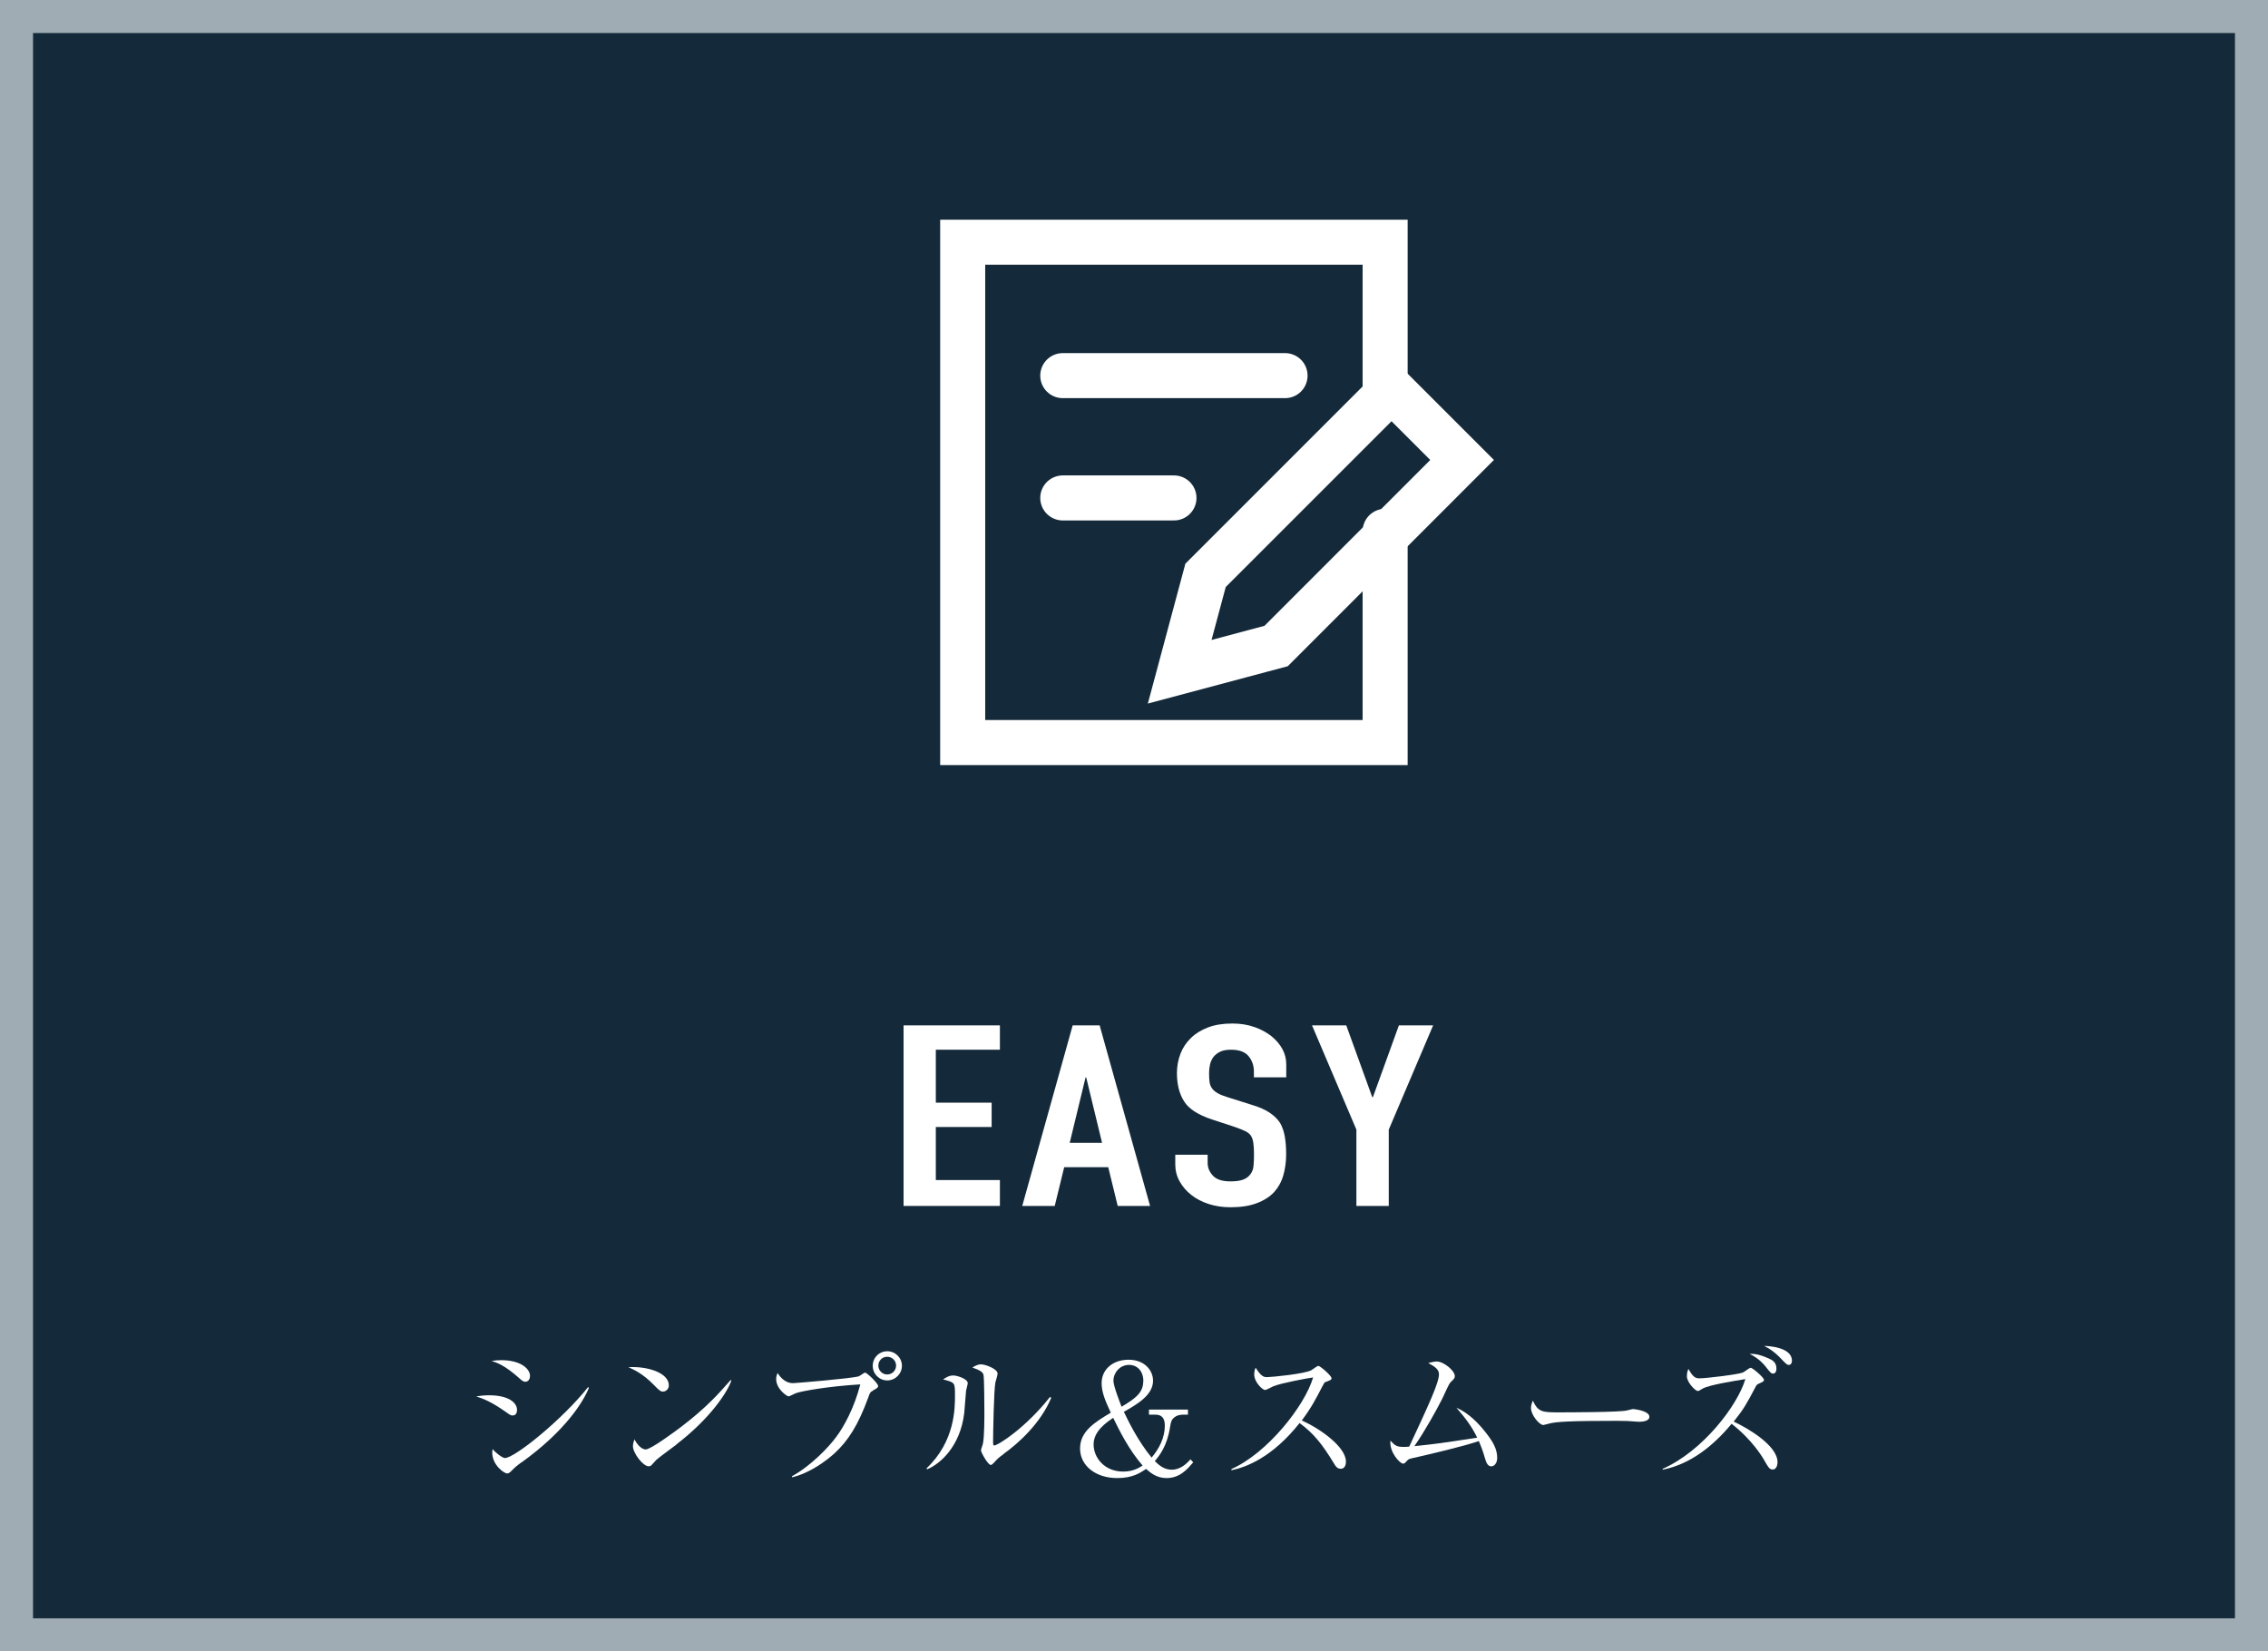 <?xml version="1.0" encoding="UTF-8"?>
<svg xmlns="http://www.w3.org/2000/svg" viewBox="0 0 206 150">
  <defs>
    <style>
      .cls-1 {
        fill: none;
        stroke: #fff;
        stroke-linecap: round;
        stroke-miterlimit: 10;
        stroke-width: 4.09px;
      }

      .cls-2 {
        fill: #a0acb3;
      }

      .cls-2, .cls-3 {
        mix-blend-mode: multiply;
      }

      .cls-2, .cls-3, .cls-4 {
        stroke-width: 0px;
      }

      .cls-3 {
        fill: #142a3a;
      }

      .cls-5 {
        isolation: isolate;
      }

      .cls-4 {
        fill: #fff;
      }
    </style>
  </defs>
  <g class="cls-5">
    <g id="_レイヤー_1" data-name="レイヤー 1">
      <rect class="cls-2" width="206" height="150"/>
      <rect class="cls-3" x="3" y="3" width="200" height="144"/>
      <g>
        <g>
          <polyline class="cls-1" points="125.81 35.13 125.81 22 87.44 22 87.44 67.45 125.81 67.45 125.81 48.26"/>
          <polygon class="cls-1" points="109.5 52.26 107.15 61.02 115.91 58.68 132.8 41.78 126.39 35.37 109.5 52.26 109.5 52.26"/>
          <line class="cls-1" x1="96.53" y1="34.12" x2="116.72" y2="34.12"/>
          <line class="cls-1" x1="96.53" y1="45.23" x2="106.63" y2="45.23"/>
        </g>
        <g>
          <path class="cls-4" d="M46.58,128.58c-.2,0-.32-.1-.67-.35-1.34-.94-2.03-1.18-2.66-1.39.38-.06.7-.1,1.19-.1,1.7,0,2.52.64,2.52,1.33,0,.32-.15.5-.38.5ZM47.7,125.51c-.15,0-.31-.11-.5-.29-1.36-1.23-2.14-1.47-2.55-1.6.31-.04.55-.07.88-.07,1.79,0,2.61.8,2.61,1.43,0,.21-.1.53-.43.53ZM47.38,132.82c-.53.39-.59.45-.95.81-.1.11-.24.21-.36.21-.29,0-1.36-.77-1.36-1.89,0-.11.01-.2.04-.32.28.36.9.81,1.11.81.9,0,5.28-3.56,7.55-6.44l.08.06c-.48,1.21-2.09,3.88-6.11,6.77Z"/>
          <path class="cls-4" d="M60.23,126.41c-.24,0-.41-.17-.85-.62-.98-1-1.76-1.36-2.3-1.6,1.68-.11,3.67.49,3.67,1.65,0,.31-.24.56-.52.56ZM61.45,131.21c-.29.22-1.61,1.18-1.85,1.41-.07.07-.38.42-.45.49-.06.06-.17.08-.24.08-.49,0-1.42-1.18-1.42-1.83,0-.25.08-.46.14-.62.32.63.73.92,1.02.92.46,0,2.63-1.61,3.24-2.07,2.25-1.72,3.33-2.93,4.47-4.23l.07.04c-.34,1.02-1.9,3.43-4.99,5.8Z"/>
          <path class="cls-4" d="M79.29,126.32c-.25.14-.27.17-.43.63-.92,2.51-1.81,3.91-3.07,5.07-.71.64-2.21,1.79-3.85,2.17v-.1c1.67-.91,3.32-2.61,4.03-3.59.66-.88,1.61-2.58,2.17-4.75-2.89.17-5.42.62-5.88.81-.1.04-.55.28-.64.28-.13,0-1.12-.66-1.12-1.57,0-.25.06-.41.13-.55.31.49.77.92,1.39.92.2,0,5.29-.42,5.97-.62.11-.03.49-.34.59-.34.15,0,1.18.97,1.18,1.22,0,.14-.15.24-.45.39ZM80.59,125.39c-.73,0-1.32-.59-1.32-1.33s.59-1.32,1.32-1.32,1.33.59,1.33,1.32-.6,1.33-1.33,1.33ZM80.58,123.24c-.45,0-.8.36-.8.8s.35.81.8.81.81-.36.81-.81-.36-.8-.81-.8Z"/>
          <path class="cls-4" d="M87.75,126.3c-.03.32-.14,1.76-.17,2.06-.36,3.01-2.17,4.61-3.36,5.1l-.07-.08c2.59-2.44,2.59-5.46,2.59-6.64s-.01-1.16-1.08-1.44c.22-.15.53-.36.92-.36.36,0,1.32.31,1.32.7,0,.11-.14.58-.15.67ZM91.16,132.08c-.48.34-.52.39-.88.78-.07.07-.2.21-.28.21-.27,0-.9-1.15-.9-1.33,0-.1.17-.52.18-.62.13-.59.13-2.41.13-2.79,0-.52-.01-3.11-.08-3.45-.06-.25-.34-.43-1.01-.66.18-.11.46-.29.78-.29.42,0,1.51.42,1.51.84,0,.13-.17.69-.2.8-.14.71-.21,4.64-.21,5.49,0,.06,0,.24.1.24.34,0,2.87-1.61,5.07-4.41l.11.08c-.95,2.3-2.97,4.13-4.33,5.1Z"/>
          <path class="cls-4" d="M107.35,128.51c-.25,0-.49.08-.69.24-.22.17-.31.36-.38.85-.27,1.76-.97,2.62-1.39,3.12.35.34.83.78,1.53.78.84,0,1.4-.6,1.71-.94l.25.27c-.52.6-1.2,1.43-2.42,1.43-.91,0-1.46-.48-1.86-.83-.52.35-1.22.83-2.62.83-1.97,0-3.38-1.13-3.38-2.69s1.34-2.38,2.79-3.25c-.5-1.08-.83-1.85-.83-2.68,0-1.29,1.06-2.13,2.44-2.13,1.49,0,2.23.99,2.23,1.91,0,1.32-1.49,2.16-2.65,2.82.35.73,1.23,2.59,2.52,4.16.7-.83,1.2-1.82,1.2-2.9,0-.74-.32-1-.87-1h-.57v-.46h3.54v.46h-.56ZM101.11,128.79c-.62.42-1.78,1.21-1.78,2.41s.98,2.47,2.69,2.47c.9,0,1.44-.34,1.76-.55-1.25-1.43-2.14-3.24-2.67-4.33ZM103.85,125.46c0-.91-.55-1.48-1.3-1.48-.88,0-1.42.77-1.42,1.42,0,.52.63,2.09.74,2.38,1.23-.73,1.97-1.26,1.97-2.31Z"/>
          <path class="cls-4" d="M121.75,133.41c-.29,0-.45-.24-.57-.45-1.12-1.85-1.89-2.77-3.14-3.7-2.49,3.14-4.87,4.02-6.19,4.29v-.11c3.24-1.43,6.65-5.71,7.42-8.32-.53.07-2.86.5-3.61.8-.13.06-.64.34-.76.34-.21,0-.98-.69-.98-1.42,0-.28.06-.46.13-.6.53.84.77.85,1.05.85.39,0,3.43-.29,4.01-.63.1-.06.53-.39.64-.39.15,0,1.19.88,1.19,1.12,0,.15-.1.18-.55.35-.1.04-.11.07-.29.41-.62,1.19-.97,1.88-1.86,3.08,1.68.74,4.01,2.41,4.01,3.73,0,.38-.15.66-.49.66Z"/>
          <path class="cls-4" d="M135.48,133.2c-.36,0-.49-.36-.6-.73-.15-.52-.28-.92-.56-1.57-1.33.46-4.38,1.18-6.11,1.57-.25.06-.31.1-.46.27-.13.15-.21.21-.31.21-.27,0-1.26-1.02-1.15-2.09.43.46.57.57,1.23.57.08,0,.38-.01.48-.03,1.81-3.88,2.7-5.81,2.7-6.57,0-.46-.39-.7-.97-1.02.32-.08.56-.14.76-.14.64,0,1.65.83,1.65,1.33,0,.17-.06.25-.35.52-.21.18-.53,1.01-.81,1.57-.52,1.02-1.54,2.87-2.51,4.27,1.93-.2,2.25-.24,5.7-.77-.46-.95-.95-1.64-1.88-2.72,1.11.49,2.02,1.4,2.82,2.46.56.74.88,1.36.88,2.1,0,.49-.28.76-.52.76Z"/>
          <path class="cls-4" d="M148.94,129.15c-.13,0-.46-.03-.49-.03-.5-.04-.64-.06-1.58-.06-4.27,0-5.53.08-6.16.25-.04.01-.49.13-.53.13-.36,0-1.12-.9-1.12-1.54,0-.08.01-.35.17-.67.48,1.06.91,1.06,2.37,1.06.97,0,5.52-.01,6.16-.17.08-.01.49-.13.57-.13s1.48.15,1.48.7c0,.43-.7.45-.87.45Z"/>
          <path class="cls-4" d="M161.03,133.48c-.31,0-.36-.1-.91-1.05-.06-.08-.97-1.65-2.84-3.1-1.65,1.99-3.73,3.67-6.26,4.17v-.08c3.63-1.6,6.79-5.73,7.51-8.15-.84.14-3.32.52-3.91.88-.24.15-.32.2-.42.2-.2,0-.98-.77-.98-1.33,0-.35.06-.49.14-.67.43.76.64.85,1.01.85.59,0,3.52-.35,3.94-.53.11-.04.59-.43.7-.43.18,0,1.21.9,1.21,1.09,0,.14-.06.17-.52.38-.13.06-.18.14-.25.28-.81,1.53-1.05,1.98-1.98,3.14,1.23.57,3.98,2.16,3.98,3.68,0,.46-.22.67-.41.67ZM161.05,124.77c-.17,0-.24-.07-.7-.66-.11-.14-.57-.71-1.43-1.13.35-.01.77-.01,1.72.41.34.15.71.35.71.92,0,.45-.25.46-.31.46ZM162.48,123.98c-.17,0-.24-.07-.84-.7-.41-.42-.88-.77-1.4-1.02.45-.01,2.52.14,2.52,1.33,0,.35-.21.39-.28.39Z"/>
        </g>
        <g>
          <path class="cls-4" d="M82.07,109.54v-16.4h8.75v2.21h-5.82v4.81h5.07v2.21h-5.07v4.82h5.82v2.35h-8.75Z"/>
          <path class="cls-4" d="M92.85,109.54l4.58-16.4h2.45l4.58,16.4h-2.94l-.86-3.52h-4l-.86,3.52h-2.94ZM100.1,103.81l-1.44-5.94h-.06l-1.44,5.94h2.94Z"/>
          <path class="cls-4" d="M116.83,97.86h-2.94v-.53c0-.54-.16-1-.48-1.39s-.85-.59-1.6-.59c-.4,0-.73.06-.98.18-.25.12-.45.28-.6.46-.15.2-.26.43-.32.68-.06.25-.09.52-.09.79,0,.32.01.59.04.81s.1.41.22.58.28.31.5.44.52.25.91.37l2.25.71c.65.2,1.18.43,1.58.7s.72.58.95.93c.21.37.35.79.43,1.25.08.47.12,1,.12,1.6,0,.69-.09,1.33-.26,1.92s-.45,1.09-.83,1.51c-.4.43-.93.77-1.58,1.01-.65.25-1.45.37-2.39.37-.71,0-1.37-.1-1.99-.3-.61-.2-1.14-.48-1.58-.83-.44-.35-.79-.76-1.05-1.23-.26-.47-.39-.98-.39-1.53v-.88h2.94v.74c0,.43.16.82.48,1.16.32.35.85.52,1.6.52.5,0,.89-.06,1.17-.17s.49-.28.65-.5.25-.47.27-.77c.03-.3.04-.63.04-1,0-.43-.02-.78-.06-1.06-.04-.28-.12-.5-.23-.67-.13-.17-.31-.31-.53-.41s-.51-.22-.88-.35l-2.1-.69c-1.27-.42-2.12-.96-2.55-1.65-.43-.68-.65-1.54-.65-2.57,0-.61.11-1.2.32-1.75.21-.55.53-1.03.95-1.43.4-.4.92-.72,1.54-.96.62-.24,1.37-.36,2.23-.36.73,0,1.4.11,2,.32.6.21,1.13.5,1.57.85.88.74,1.32,1.58,1.32,2.54v1.15Z"/>
          <path class="cls-4" d="M123.2,109.54v-6.93l-4.03-9.47h3.11l2.36,6.52h.06l2.36-6.52h3.11l-4.03,9.47v6.93h-2.94Z"/>
        </g>
      </g>
    </g>
  </g>
</svg>